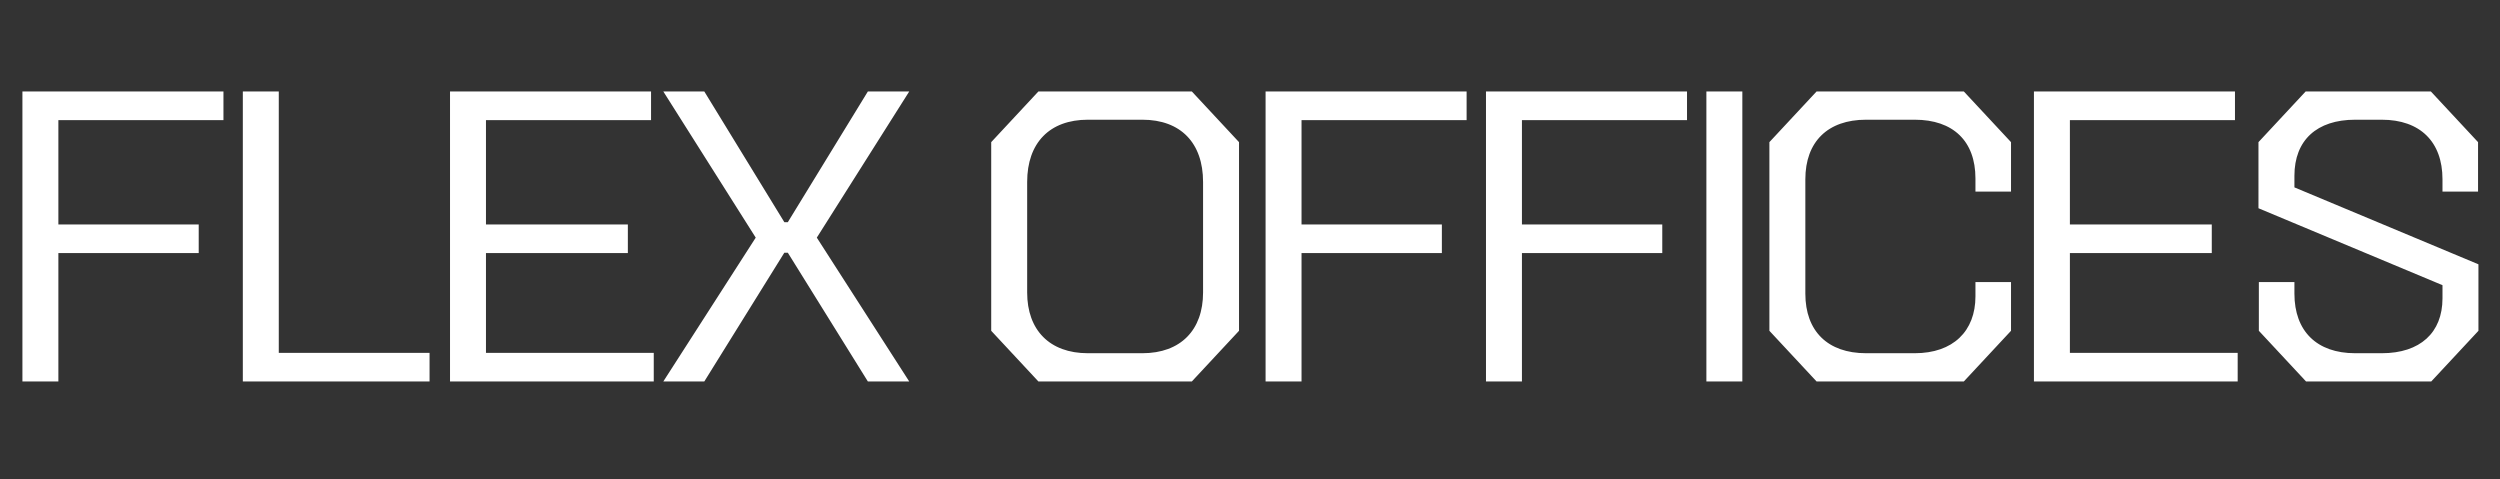 <svg fill="none" height="93" width="485" xmlns="http://www.w3.org/2000/svg"><rect width="100%" height="100%" fill="#333333" stroke="none"/><path d="M4.35 74V17.75h39v5.55H11.325v20.25H38.55v5.55H11.325V74zm42.759 0V17.75h6.975v50.7h29.25V74zm40.195 0V17.75h39v5.55H94.279v20.25h27.525v5.55H94.279v19.35h32.55V74zm41.383 0l17.925-27.9-17.925-28.35h7.95l15.525 25.35h.675l15.525-25.35h8.025L158.462 46.1 176.387 74h-8.025l-15.525-24.975h-.675L136.637 74zm72.758 0l-9.15-9.825v-36.6l9.15-9.825h29.775l9.15 9.825v36.6L231.22 74zm20.175-5.475c7.425 0 11.775-4.5 11.775-11.775V35.3c0-7.575-4.35-12.075-11.775-12.075h-10.575c-7.425 0-11.775 4.5-11.775 12.075v21.45c0 7.275 4.35 11.775 11.775 11.775zM245.522 74V17.75h39v5.55h-32.025v20.25h27.225v5.55h-27.225V74zm42.759 0V17.75h39v5.55h-32.025v20.25h27.225v5.55h-27.225V74zm42.758 0V17.75h6.975V74zm21.373 0l-9.15-9.825v-36.6l9.15-9.825h28.575l9.15 9.825v9.6h-6.9v-2.55c0-7.275-4.35-11.4-11.775-11.4h-9.45c-7.425 0-11.775 4.275-11.775 11.55v22.2c0 7.275 4.35 11.55 11.775 11.55h9.45c7.425 0 11.775-4.275 11.775-11.025v-2.775h6.9v9.45L380.987 74zm42.172 0V17.75h39v5.55h-32.025v20.25h27.525v5.55h-27.525v19.35h32.55V74zm52.783 0l-9.15-9.825v-9.45h6.9v2.25c0 7.275 4.35 11.55 11.775 11.55h5.175c7.425 0 11.775-3.975 11.775-10.65v-2.55l-35.7-14.925V27.575l9.15-9.825h24.3l9.15 9.825v9.6h-6.9v-2.4c0-7.275-4.35-11.55-11.775-11.55h-5.175c-7.425 0-11.775 3.975-11.775 10.875v2.25l35.7 14.925v12.9L471.667 74z" fill="#fff"/></svg>